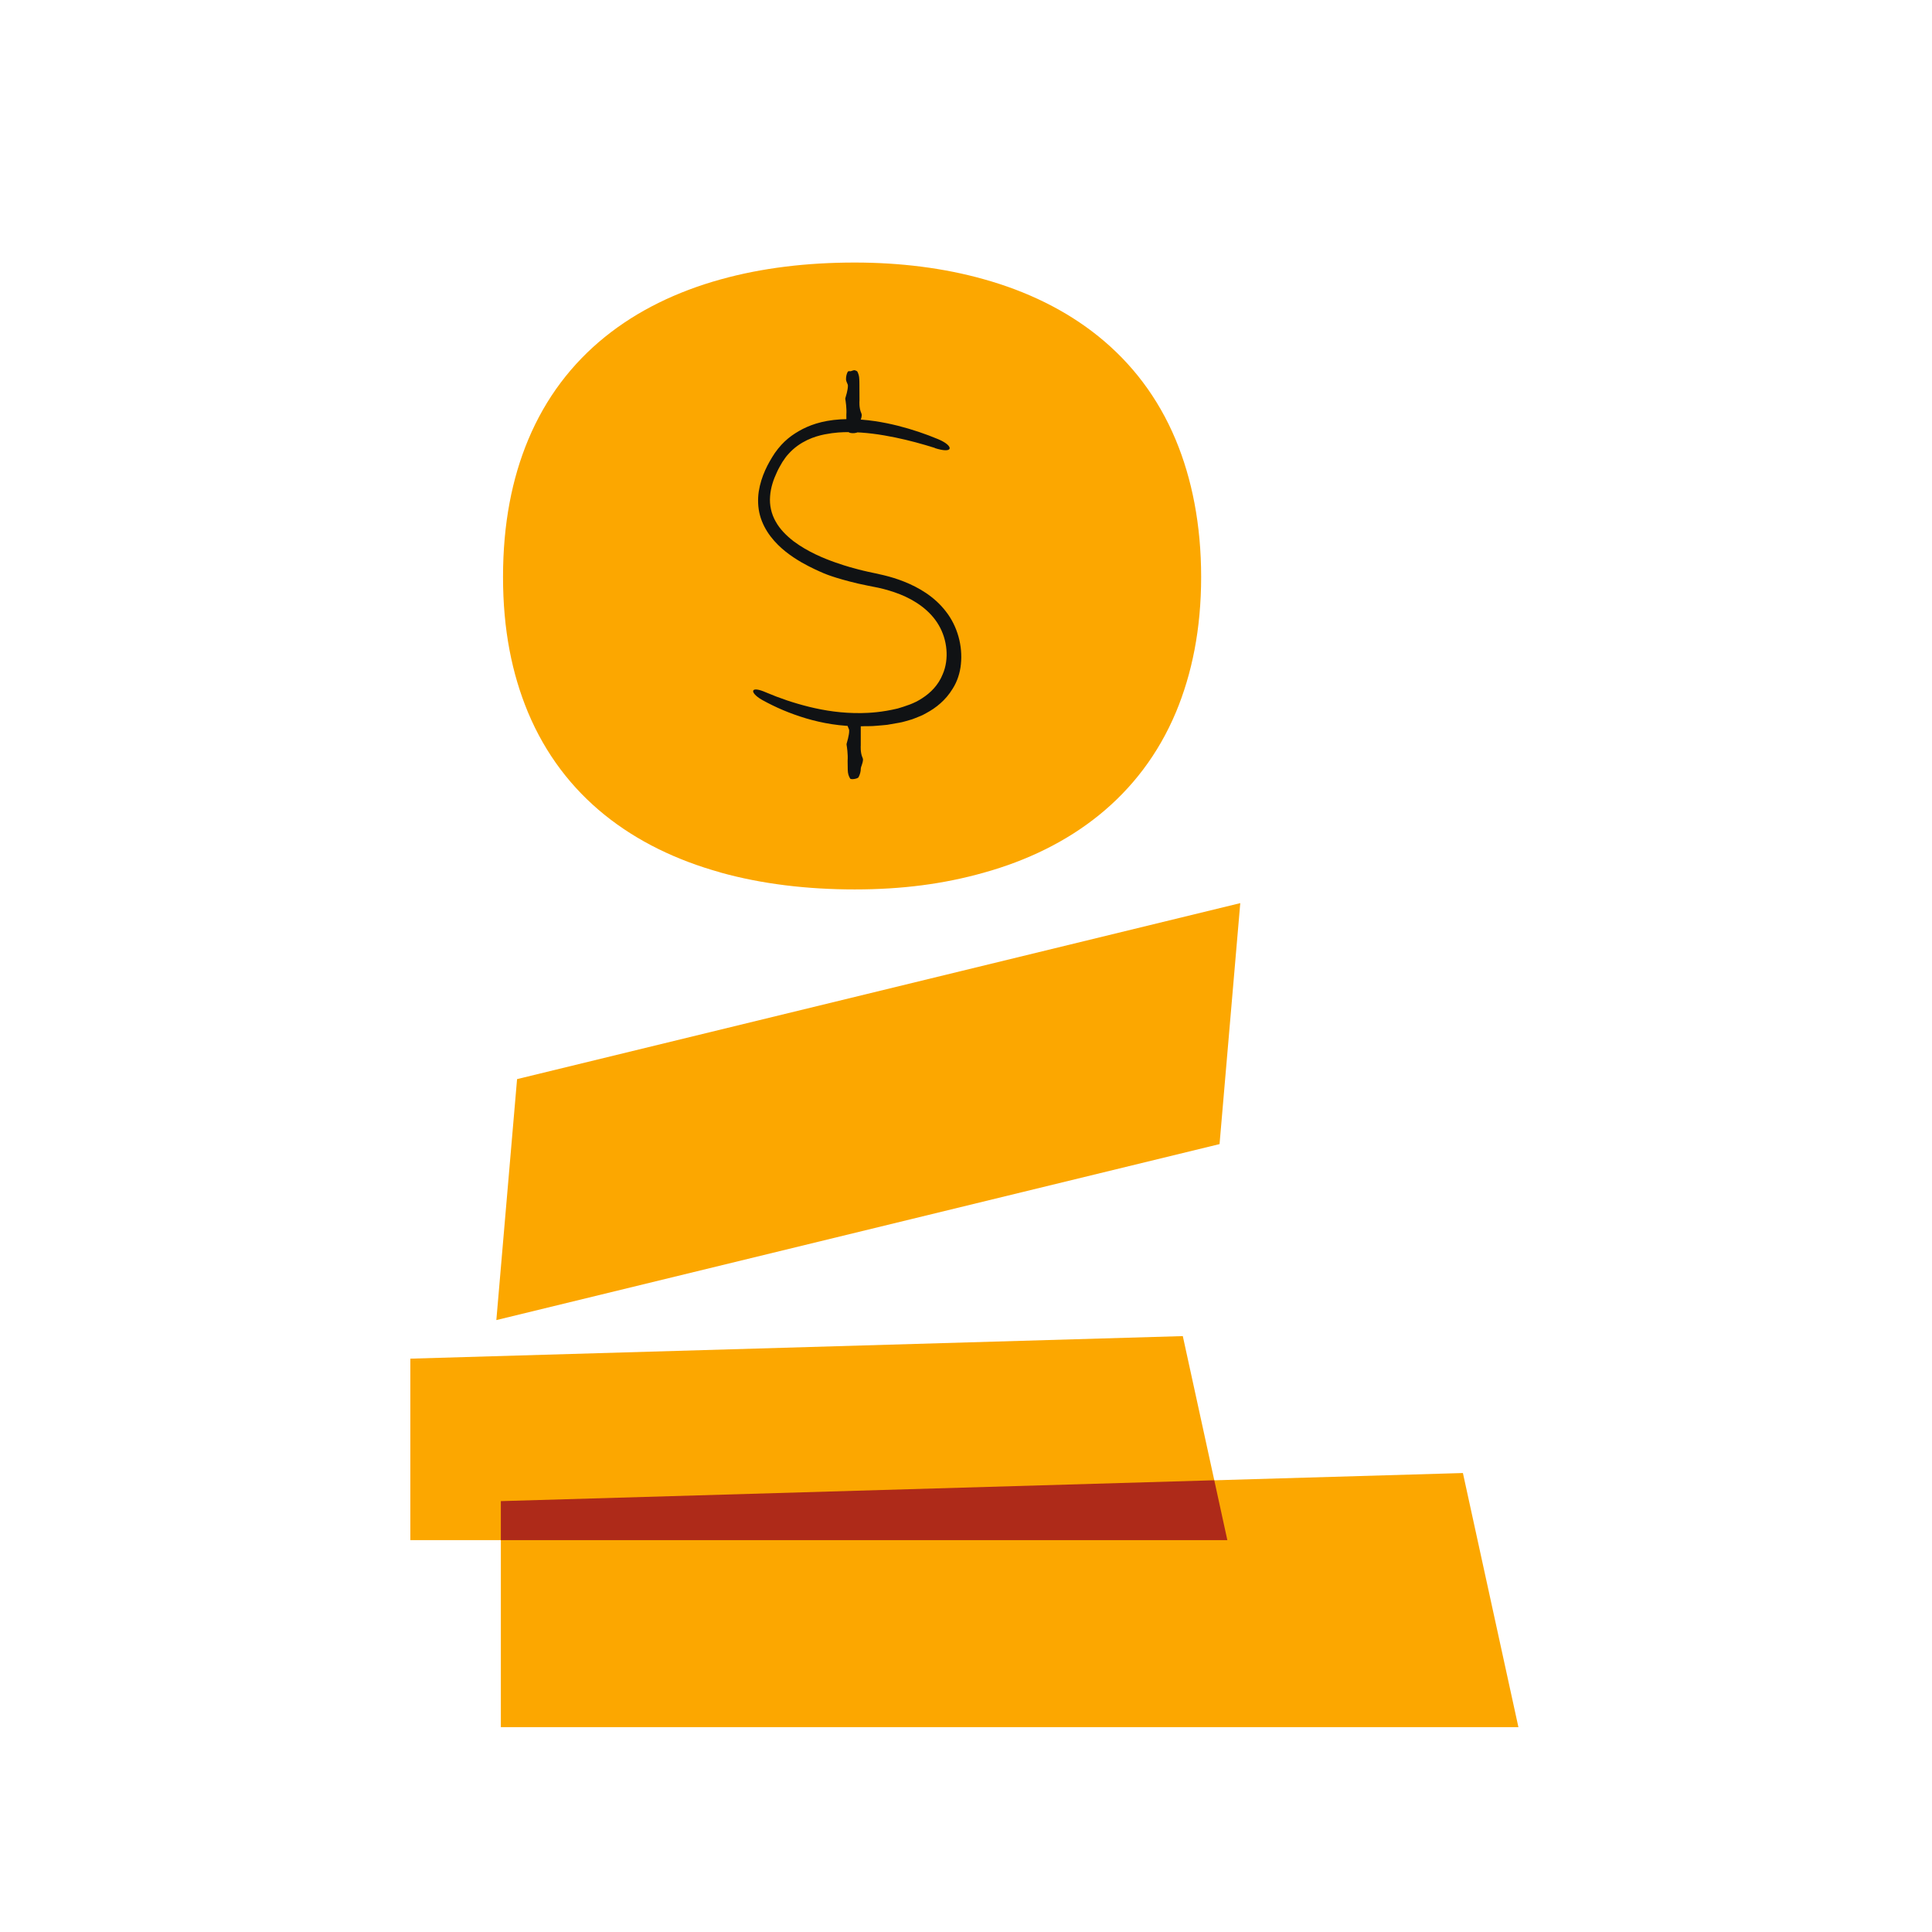 <?xml version="1.0" encoding="UTF-8"?>
<svg xmlns="http://www.w3.org/2000/svg" viewBox="0 0 275 275">
  <g id="Pictoral_Spots" data-name="Pictoral Spots">
    <g>
      <path d="M102.54,124.19c5.92,1.65,12.38,2.41,19.11,2.41s12.65-.77,18.37-2.38c12.3-3.42,22.31-10.79,27.37-22.86,2.26-5.43,3.58-11.79,3.58-19.24s-1.32-14.01-3.62-19.52c-5.06-12.12-15.07-19.44-27.33-22.86-5.72-1.61-11.95-2.37-18.37-2.37-6.77,0-13.2.76-19.11,2.41-12.42,3.46-22.34,10.79-27.36,22.82-2.3,5.51-3.58,11.95-3.58,19.52s1.29,13.81,3.54,19.24c5.02,12.03,14.95,19.36,27.4,22.82Z" fill="#fca700"/>
      <path d="M70.65,187.9l2.95-34.3,102.94-25.05-2.95,34.3-102.94,25.05Z" fill="#fca700"/>
      <polygon points="174.7 219.22 168.36 190.18 58.41 193.39 58.41 219.22 174.7 219.22" fill="#fca700"/>
      <polygon points="216.13 245.84 208.23 209.67 71.29 213.67 71.29 245.84 216.13 245.84" fill="#fca700"/>
      <polygon points="71.29 219.22 174.7 219.22 172.84 210.7 71.29 213.67 71.29 219.22" fill="#ae2a19"/>
    </g>
  </g>
  <g id="Gestural_Line" data-name="Gestural Line">
    <g>
      <path d="M133.06,63.78c1.25.4,1.97.39,2.1.1.12-.28-.38-.85-1.63-1.37-1.78-.74-3.64-1.38-5.73-1.91-2.09-.52-4.4-.93-7.07-.95-3.03.04-4.96.65-6.47,1.41-1.5.79-2.74,1.68-3.97,3.42-.97,1.47-1.94,3.27-2.29,5.48-.16,1.09-.13,2.27.17,3.38.3,1.12.85,2.14,1.51,3.01,1.33,1.74,3,2.87,4.38,3.68,1.4.8,2.55,1.29,3.19,1.57.38.15.77.31,1.16.43.7.24,2,.63,3.74,1.04.85.2,1.9.39,2.87.59.99.22,2.04.52,3.1.94,2.1.84,4.26,2.25,5.49,4.37,1.24,2.09,1.51,4.86.57,7.01-.62,1.55-1.74,2.65-2.91,3.4-1.16.78-2.42,1.14-3.5,1.47-2.26.54-3.99.63-5.16.65-2.79.04-5.23-.35-7.44-.89-2.21-.55-4.21-1.23-6.13-2.05-1.05-.46-1.66-.52-1.81-.29-.15.23.23.78,1.27,1.37,1.9,1.05,3.92,1.92,6.22,2.61,2.3.68,4.9,1.16,7.9,1.13.58-.04,1.33.02,2.22-.08.45-.04.93-.07,1.45-.13.52-.09,1.07-.19,1.66-.29.59-.09,1.21-.31,1.87-.49.32-.11.65-.26.99-.39.34-.12.68-.29,1.02-.49,1.36-.72,2.78-1.84,3.77-3.48.67-1.05,1.05-2.27,1.17-3.47.28-2.6-.48-5.42-2.14-7.53-1.63-2.13-3.91-3.43-5.92-4.23-2-.81-3.91-1.14-5.09-1.4-1.22-.27-1.93-.48-1.93-.48,0,0-1.07-.26-2.73-.84-1.65-.58-3.92-1.49-5.98-3.02-1.01-.78-1.96-1.71-2.57-2.82-.63-1.1-.9-2.36-.8-3.58.08-1.23.48-2.41.97-3.44.22-.52.53-1,.78-1.45.28-.41.53-.8.83-1.11.85-.97,1.81-1.59,2.7-2.02.9-.43,1.74-.66,2.48-.81,1.49-.29,2.56-.32,3.37-.32,2.46,0,4.67.35,6.68.76,2.02.42,3.87.93,5.65,1.49Z" fill="#101214"/>
      <path d="M122.22,101.95c-.12-.23-1.23-.23-1.35,0-.16.33-.25.69-.26,1.14.05.51.29.63.26.97,0,.58-.3,1.58-.37,1.83-.01.04-.01.07,0,.11.04.25.22,1.34.15,2.3,0,.67.01,1.09.02,1.3.01.51.13.88.34,1.22.12.19,1.07.03,1.19-.18.21-.4.32-.79.33-1.28,0-.19.26-.63.31-1.2,0-.09-.01-.18-.05-.27-.36-.75-.27-1.79-.27-1.79,0,0,0-1.53,0-2.18,0-.49,0-.72,0-.87,0-.44-.1-.77-.27-1.1Z" fill="#101214"/>
      <path d="M122.01,52.88c-.03-.07-.12-.09-.25-.15-.07-.03-.14-.04-.21-.03-.04,0-.07.01-.11.02l-.05.02h.01s-.12.04-.29.09c-.07.02-.14.02-.21,0-.12-.02-.21.06-.24.1-.16.31-.24.65-.24,1.08.06.49.29.61.27.94,0,.56-.3,1.52-.37,1.75-.01.03-.01.07,0,.1.04.24.22,1.31.15,2.22,0,.65.01,1.05.01,1.26.01.49.13.86.34,1.23.12.2,1.09.19,1.2,0,.21-.36.32-.73.33-1.23,0-.19.26-.59.31-1.16,0-.09-.01-.18-.05-.28-.37-.79-.27-1.81-.27-1.81,0,0,0-1.53-.01-2.18,0-.49-.01-.72-.02-.87-.01-.44-.11-.77-.28-1.11Z" fill="#101214"/>
    </g>
  </g>
</svg>